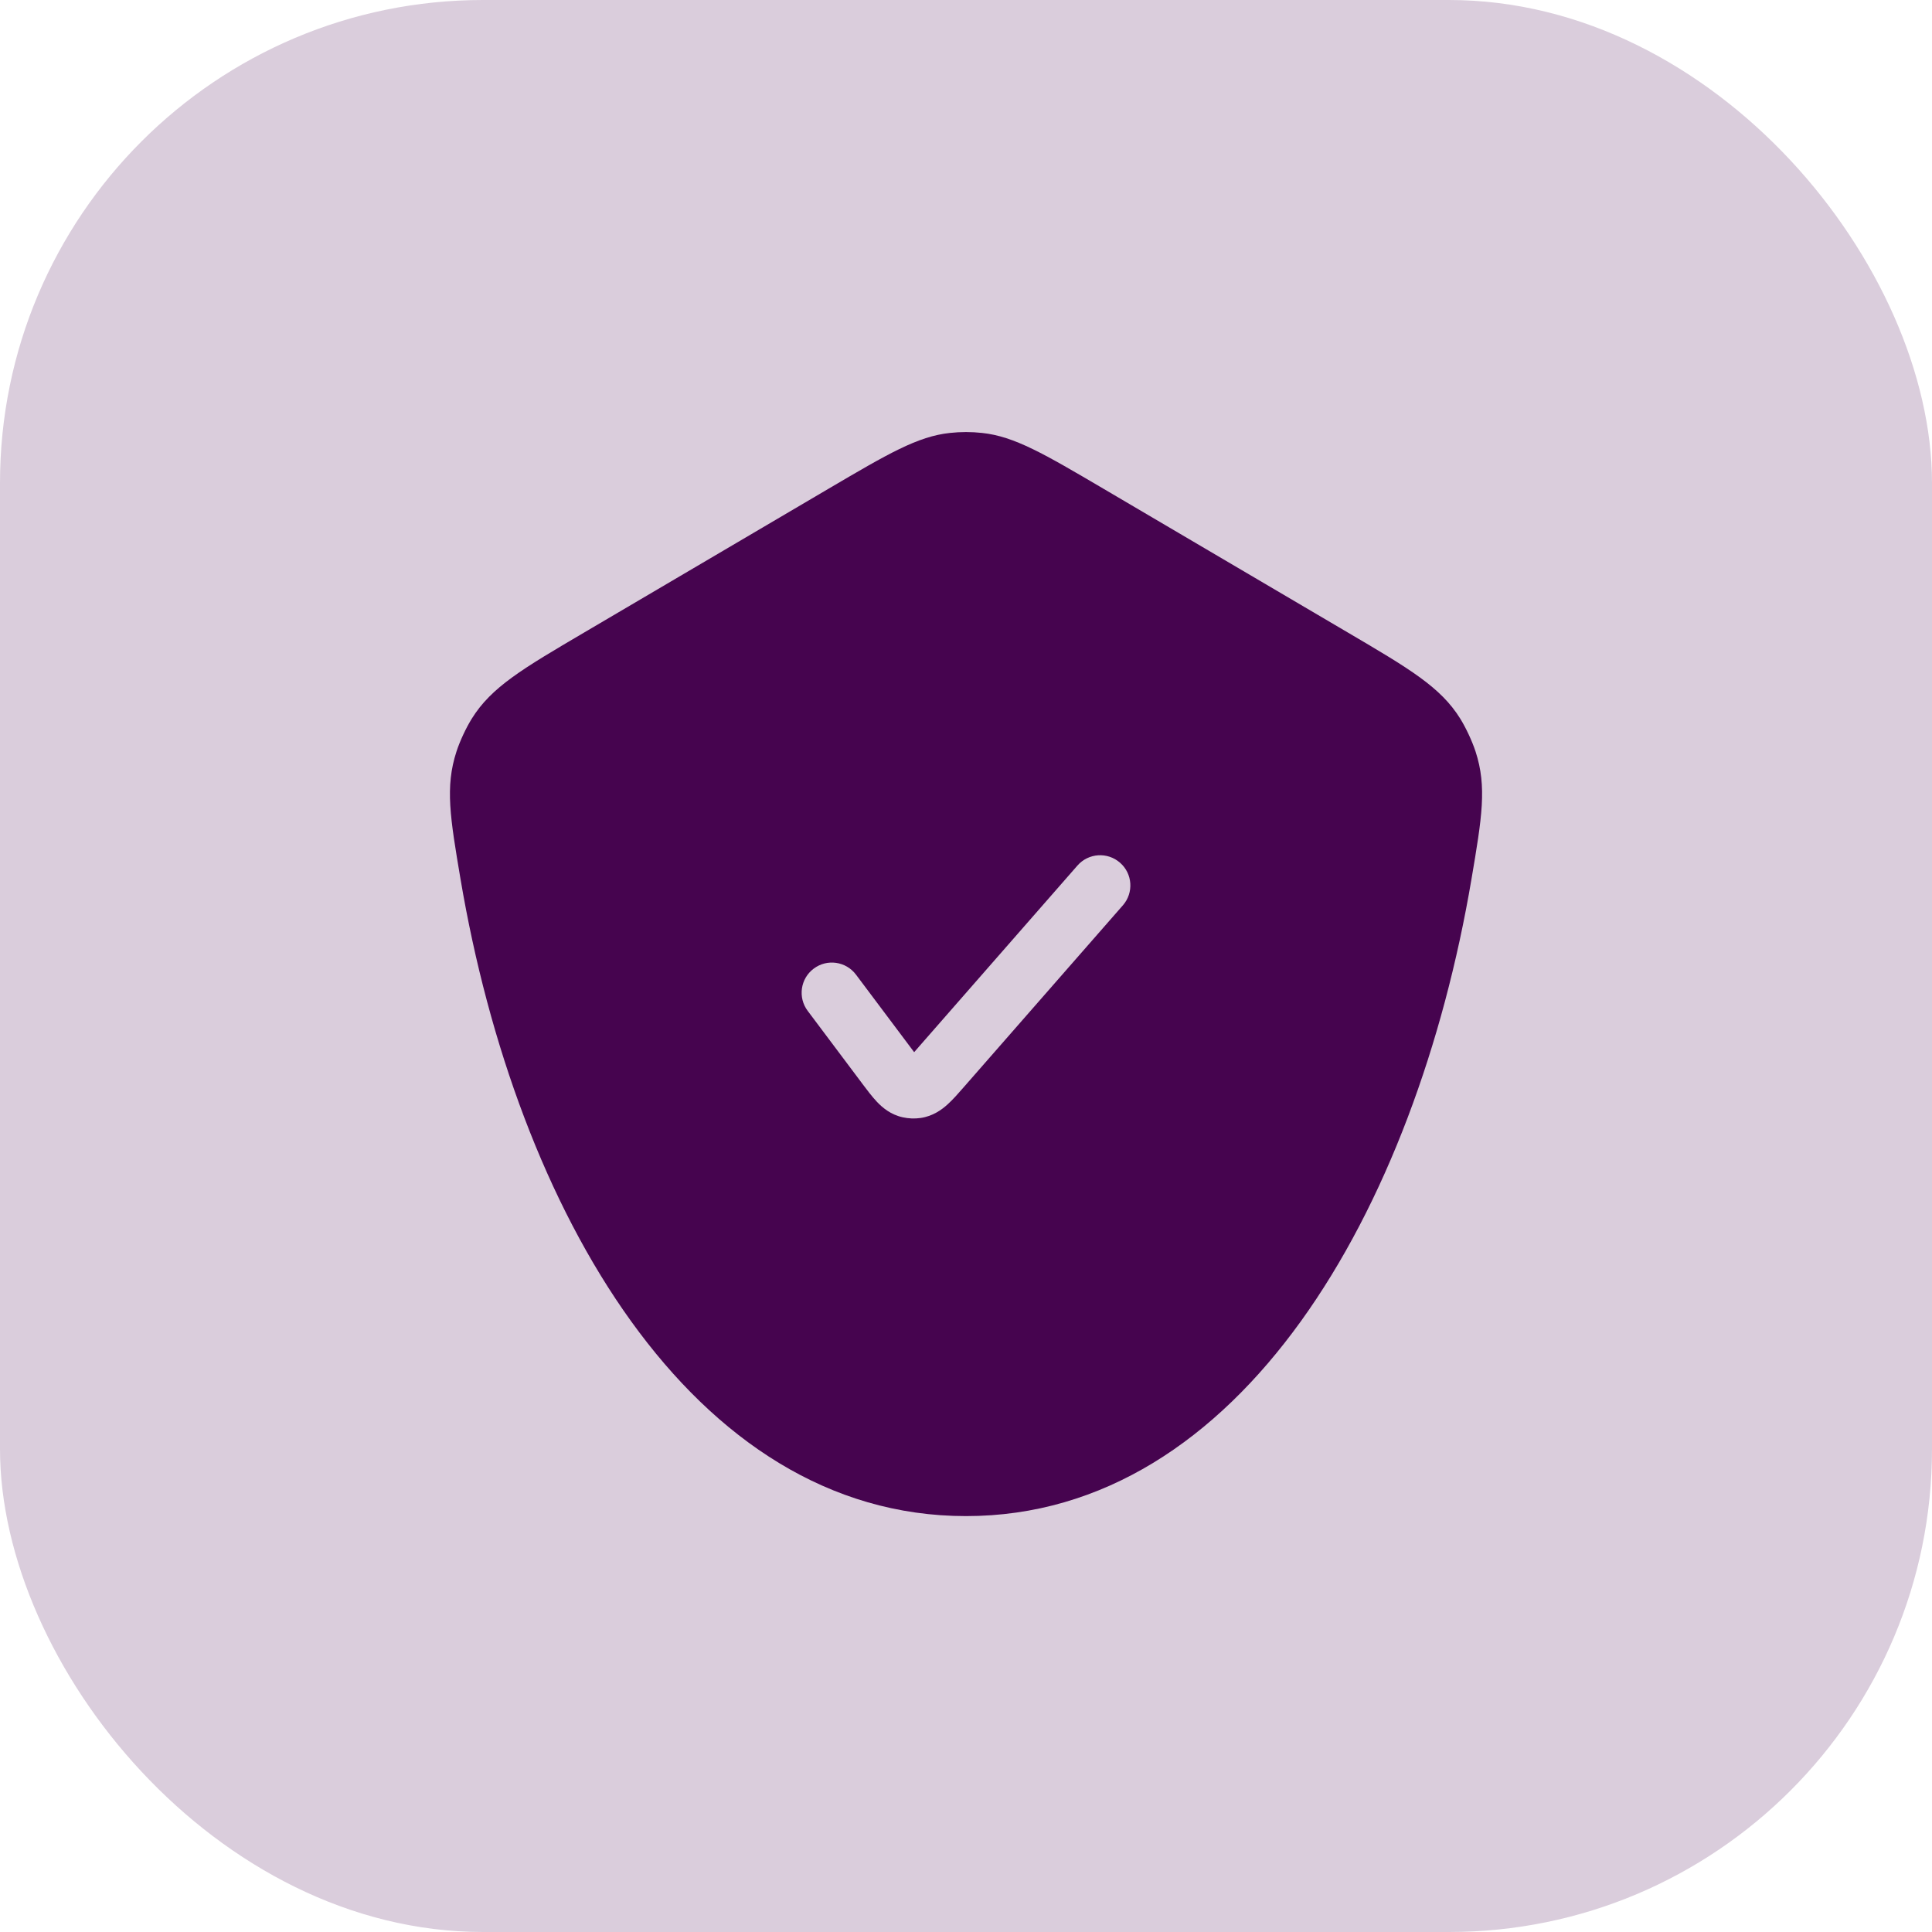 <svg width="48" height="48" viewBox="0 0 48 48" fill="none" xmlns="http://www.w3.org/2000/svg">
<rect width="48" height="48" rx="12" fill="#DACDDC"/>
<path fill-rule="evenodd" clip-rule="evenodd" d="M36.559 21.838C35.172 30.041 30.824 37.667 24 37.667C17.176 37.667 12.828 30.041 11.441 21.838C11.184 20.312 11.055 19.55 11.341 18.672C11.425 18.413 11.578 18.085 11.722 17.854C12.209 17.07 12.979 16.617 14.518 15.712L20.577 12.147C22.057 11.277 22.797 10.841 23.602 10.756C23.867 10.727 24.134 10.727 24.398 10.756C25.203 10.841 25.943 11.277 27.423 12.147L33.482 15.712C35.021 16.617 35.791 17.07 36.279 17.854C36.422 18.085 36.575 18.413 36.66 18.672C36.946 19.55 36.817 20.312 36.559 21.838ZM27.898 22.492C28.171 22.18 28.139 21.706 27.827 21.434C27.515 21.161 27.042 21.192 26.769 21.504L22.833 26.002C22.787 26.055 22.747 26.1 22.712 26.141C22.679 26.098 22.642 26.049 22.601 25.993L21.267 24.215C21.018 23.883 20.548 23.816 20.217 24.065C19.885 24.313 19.818 24.783 20.067 25.115L21.401 26.893L21.419 26.918C21.539 27.077 21.664 27.244 21.785 27.372C21.92 27.515 22.126 27.693 22.429 27.759C22.574 27.791 22.724 27.797 22.871 27.776C23.178 27.732 23.397 27.57 23.543 27.438C23.674 27.32 23.811 27.163 23.942 27.013L23.942 27.013L23.962 26.99L27.898 22.492Z" fill="#46044F"/>
</svg>
